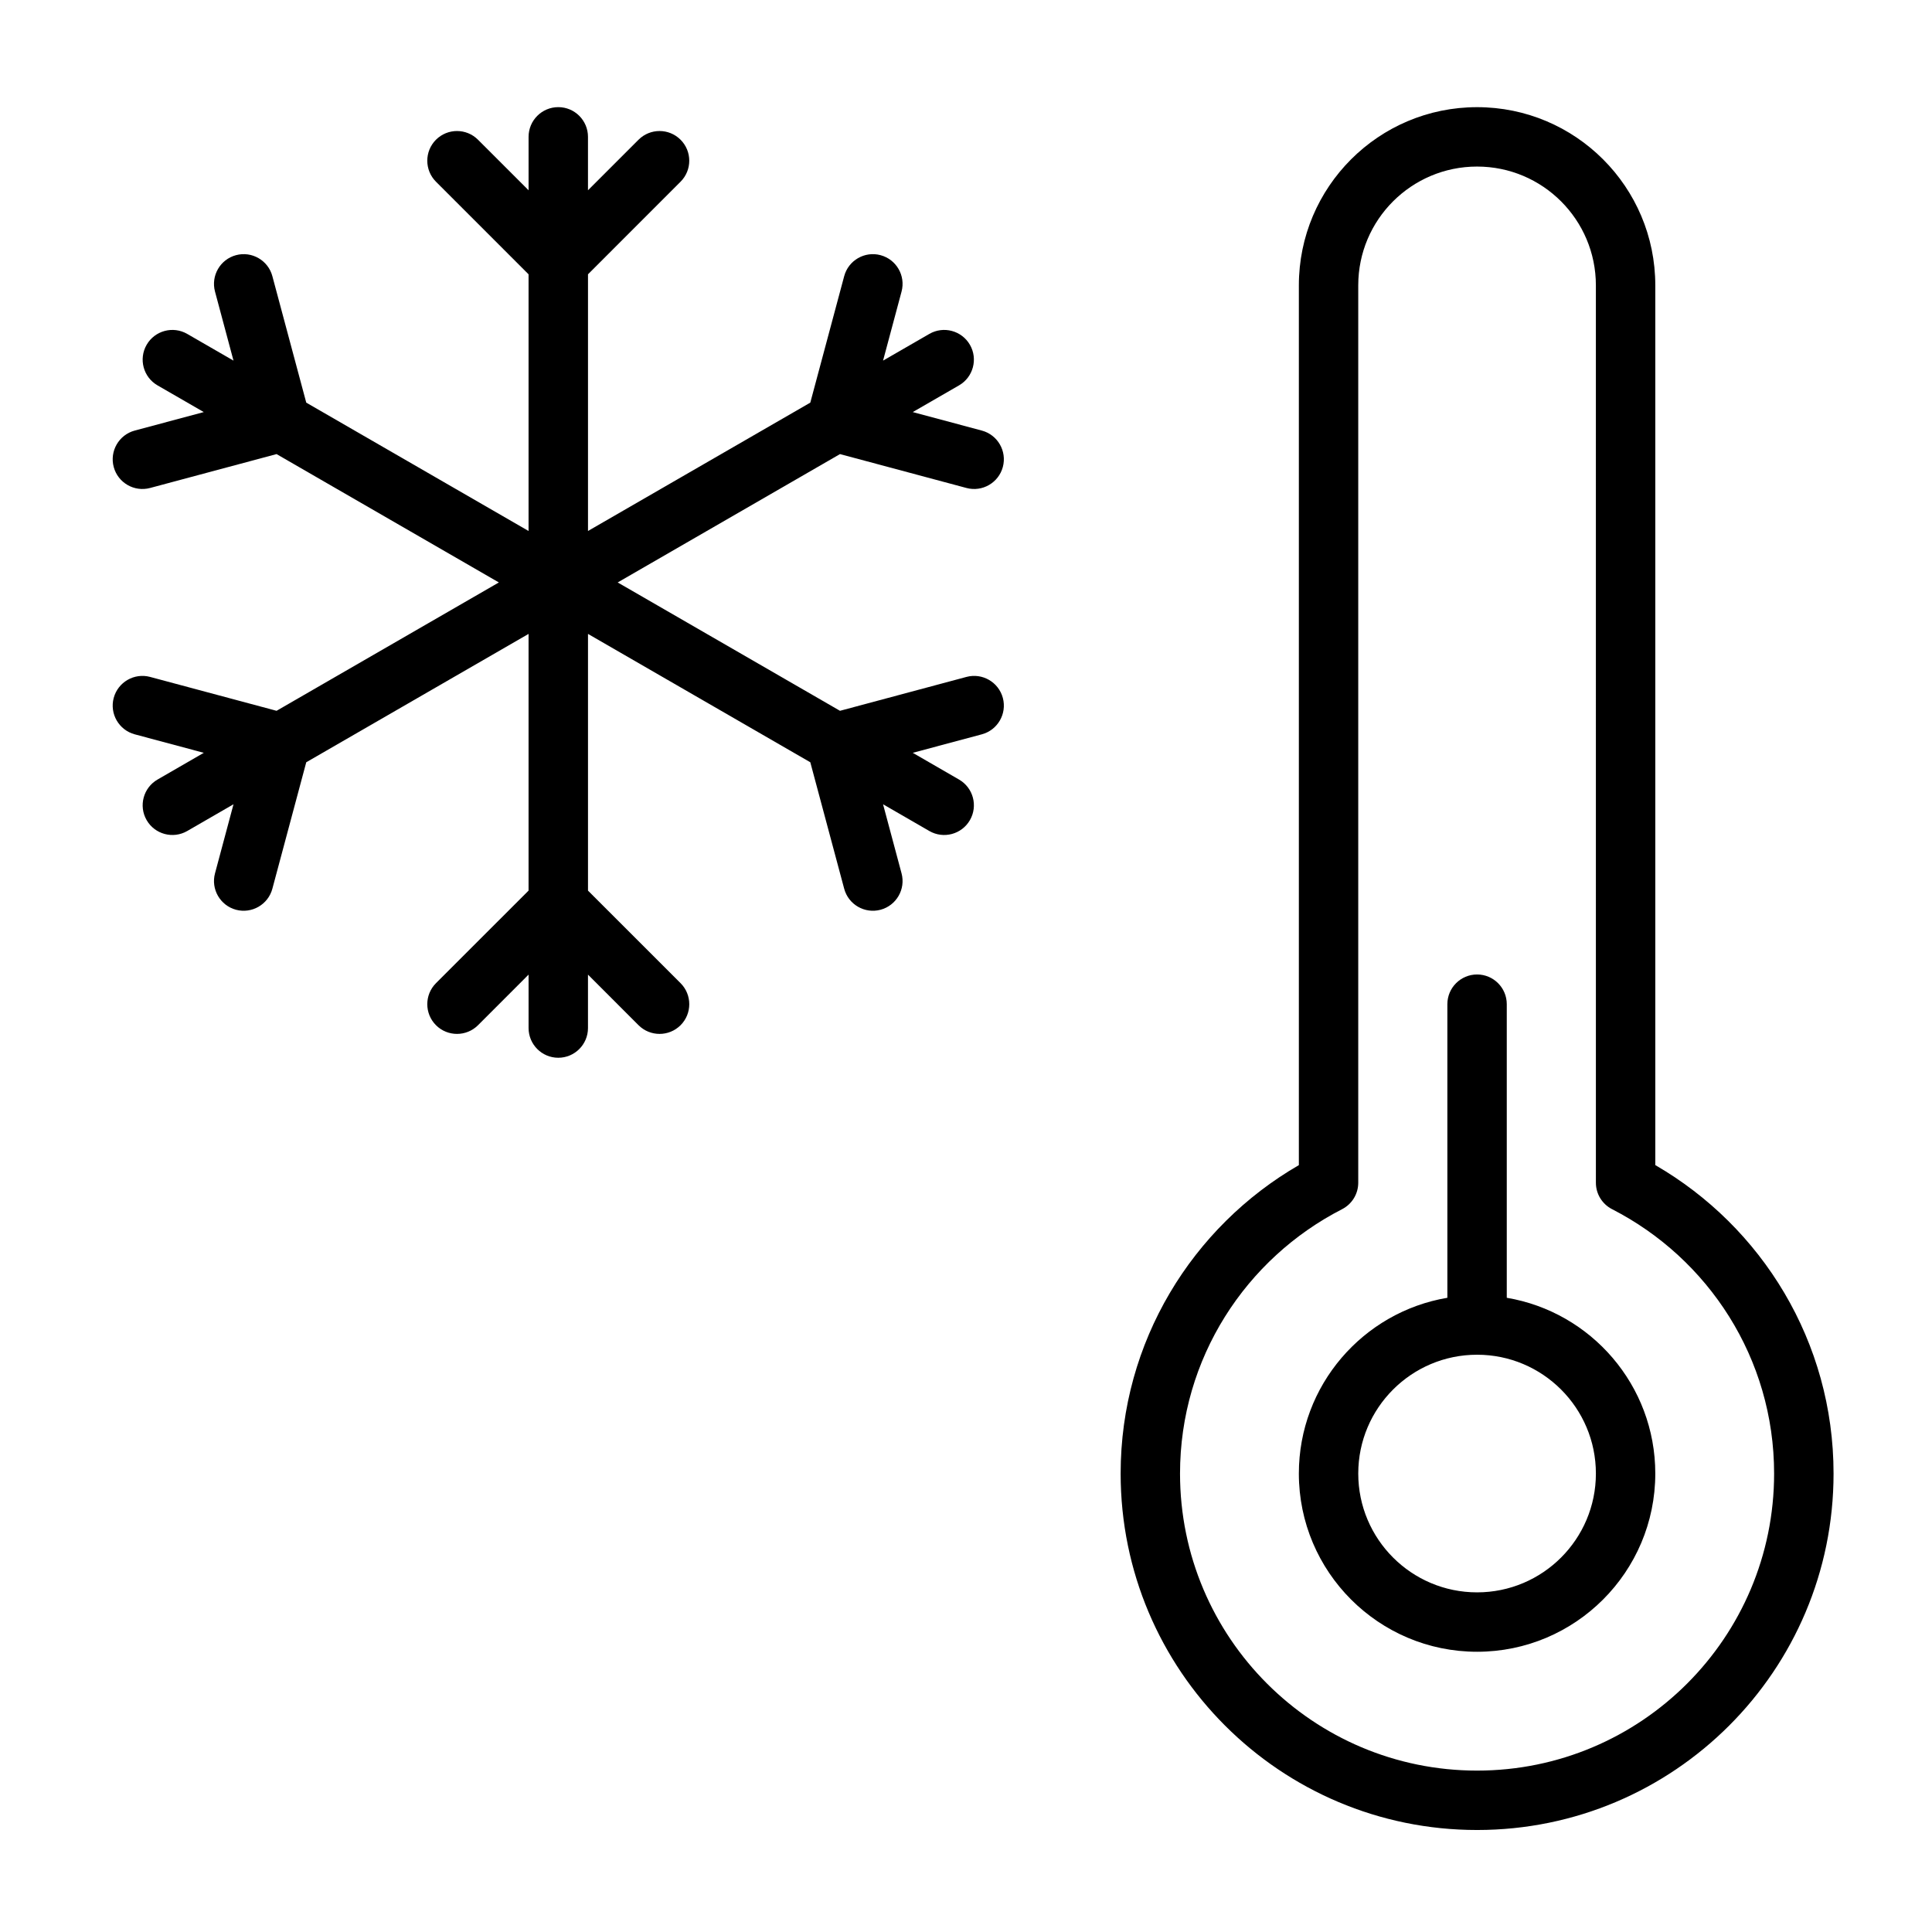<?xml version="1.0" encoding="UTF-8"?>
<!-- Uploaded to: ICON Repo, www.svgrepo.com, Generator: ICON Repo Mixer Tools -->
<svg fill="#000000" width="800px" height="800px" version="1.1" viewBox="144 144 512 512" xmlns="http://www.w3.org/2000/svg">
 <path d="m582.67 452.77v-233.14c0-26.086-21.145-47.23-47.23-47.23-26.078 0-47.23 21.145-47.23 47.23v233.14c-28.215 16.328-47.23 46.785-47.23 81.734 0 52.176 42.297 94.465 94.465 94.465 52.176 0 94.465-42.289 94.465-94.465 0-34.953-19.012-65.402-47.23-81.734zm-15.742 4.668c0 2.961 1.66 5.66 4.289 7.008 25.465 13.043 42.941 39.484 42.941 70.062 0 43.477-35.242 78.719-78.719 78.719-43.469 0-78.719-35.242-78.719-78.719 0-30.574 17.484-57.016 42.949-70.062 2.629-1.348 4.281-4.047 4.281-7.008v-237.81c0-17.391 14.105-31.488 31.488-31.488 17.391 0 31.488 14.098 31.488 31.488zm-39.359 30.488c-22.324 3.754-39.359 23.191-39.359 46.578 0 26.062 21.168 47.23 47.23 47.23 26.07 0 47.23-21.168 47.23-47.23 0-23.387-17.027-42.824-39.359-46.578v-77.809c0-4.344-3.527-7.871-7.871-7.871-4.336 0-7.871 3.527-7.871 7.871zm39.359 46.578c0 17.383-14.105 31.488-31.488 31.488-17.375 0-31.488-14.105-31.488-31.488s14.113-31.488 31.488-31.488c17.383 0 31.488 14.105 31.488 31.488zm-282.85-340.08-13.406-13.398c-3.07-3.07-8.055-3.07-11.133 0-3.07 3.07-3.07 8.062 0 11.133l24.535 24.535v68.023l-58.914-34.016-8.98-33.512c-1.117-4.195-5.441-6.691-9.637-5.566-4.195 1.125-6.691 5.441-5.566 9.645l4.902 18.301-12.266-7.078c-3.762-2.172-8.582-0.883-10.754 2.883-2.172 3.762-0.883 8.582 2.883 10.754l12.258 7.078-18.301 4.902c-4.195 1.125-6.691 5.449-5.566 9.645s5.449 6.691 9.645 5.566l33.512-8.98 58.914 34.016-58.914 34.016-33.512-8.98c-4.195-1.125-8.516 1.371-9.645 5.566-1.125 4.195 1.371 8.516 5.566 9.645l18.309 4.902-12.266 7.086c-3.762 2.172-5.055 6.992-2.883 10.754 2.172 3.762 6.992 5.055 10.754 2.883l12.266-7.086-4.902 18.309c-1.125 4.195 1.371 8.516 5.566 9.645 4.195 1.117 8.516-1.379 9.637-5.574l8.98-33.512 58.914-34.016v68.031l-24.535 24.527c-3.07 3.078-3.07 8.062 0 11.141 3.078 3.07 8.062 3.07 11.141 0l13.398-13.406v14.16c0 4.344 3.527 7.871 7.871 7.871s7.871-3.527 7.871-7.871v-14.16l13.398 13.406c3.078 3.07 8.062 3.07 11.141 0 3.07-3.078 3.07-8.062 0-11.141l-24.535-24.527v-68.031l58.914 34.016 8.98 33.512c1.117 4.195 5.441 6.691 9.637 5.574 4.195-1.125 6.691-5.449 5.566-9.645l-4.902-18.309 12.266 7.086c3.762 2.172 8.582 0.883 10.754-2.883 2.172-3.762 0.883-8.582-2.883-10.754l-12.266-7.086 18.309-4.902c4.195-1.125 6.691-5.449 5.566-9.645s-5.449-6.691-9.645-5.566l-33.512 8.98-58.914-34.016 58.914-34.016 33.512 8.98c4.195 1.125 8.516-1.371 9.645-5.566 1.125-4.195-1.371-8.516-5.566-9.645l-18.309-4.902 12.266-7.078c3.762-2.172 5.055-6.992 2.883-10.754-2.172-3.762-6.992-5.055-10.754-2.883l-12.266 7.078 4.902-18.301c1.125-4.203-1.371-8.516-5.566-9.645-4.195-1.125-8.516 1.371-9.637 5.566l-8.98 33.512-58.914 34.016v-68.023l24.527-24.535c3.078-3.07 3.078-8.062 0-11.133-3.07-3.07-8.055-3.07-11.133 0l-13.398 13.398v-14.16c0-4.344-3.527-7.871-7.871-7.871s-7.871 3.527-7.871 7.871z" fill-rule="evenodd"/>
</svg>